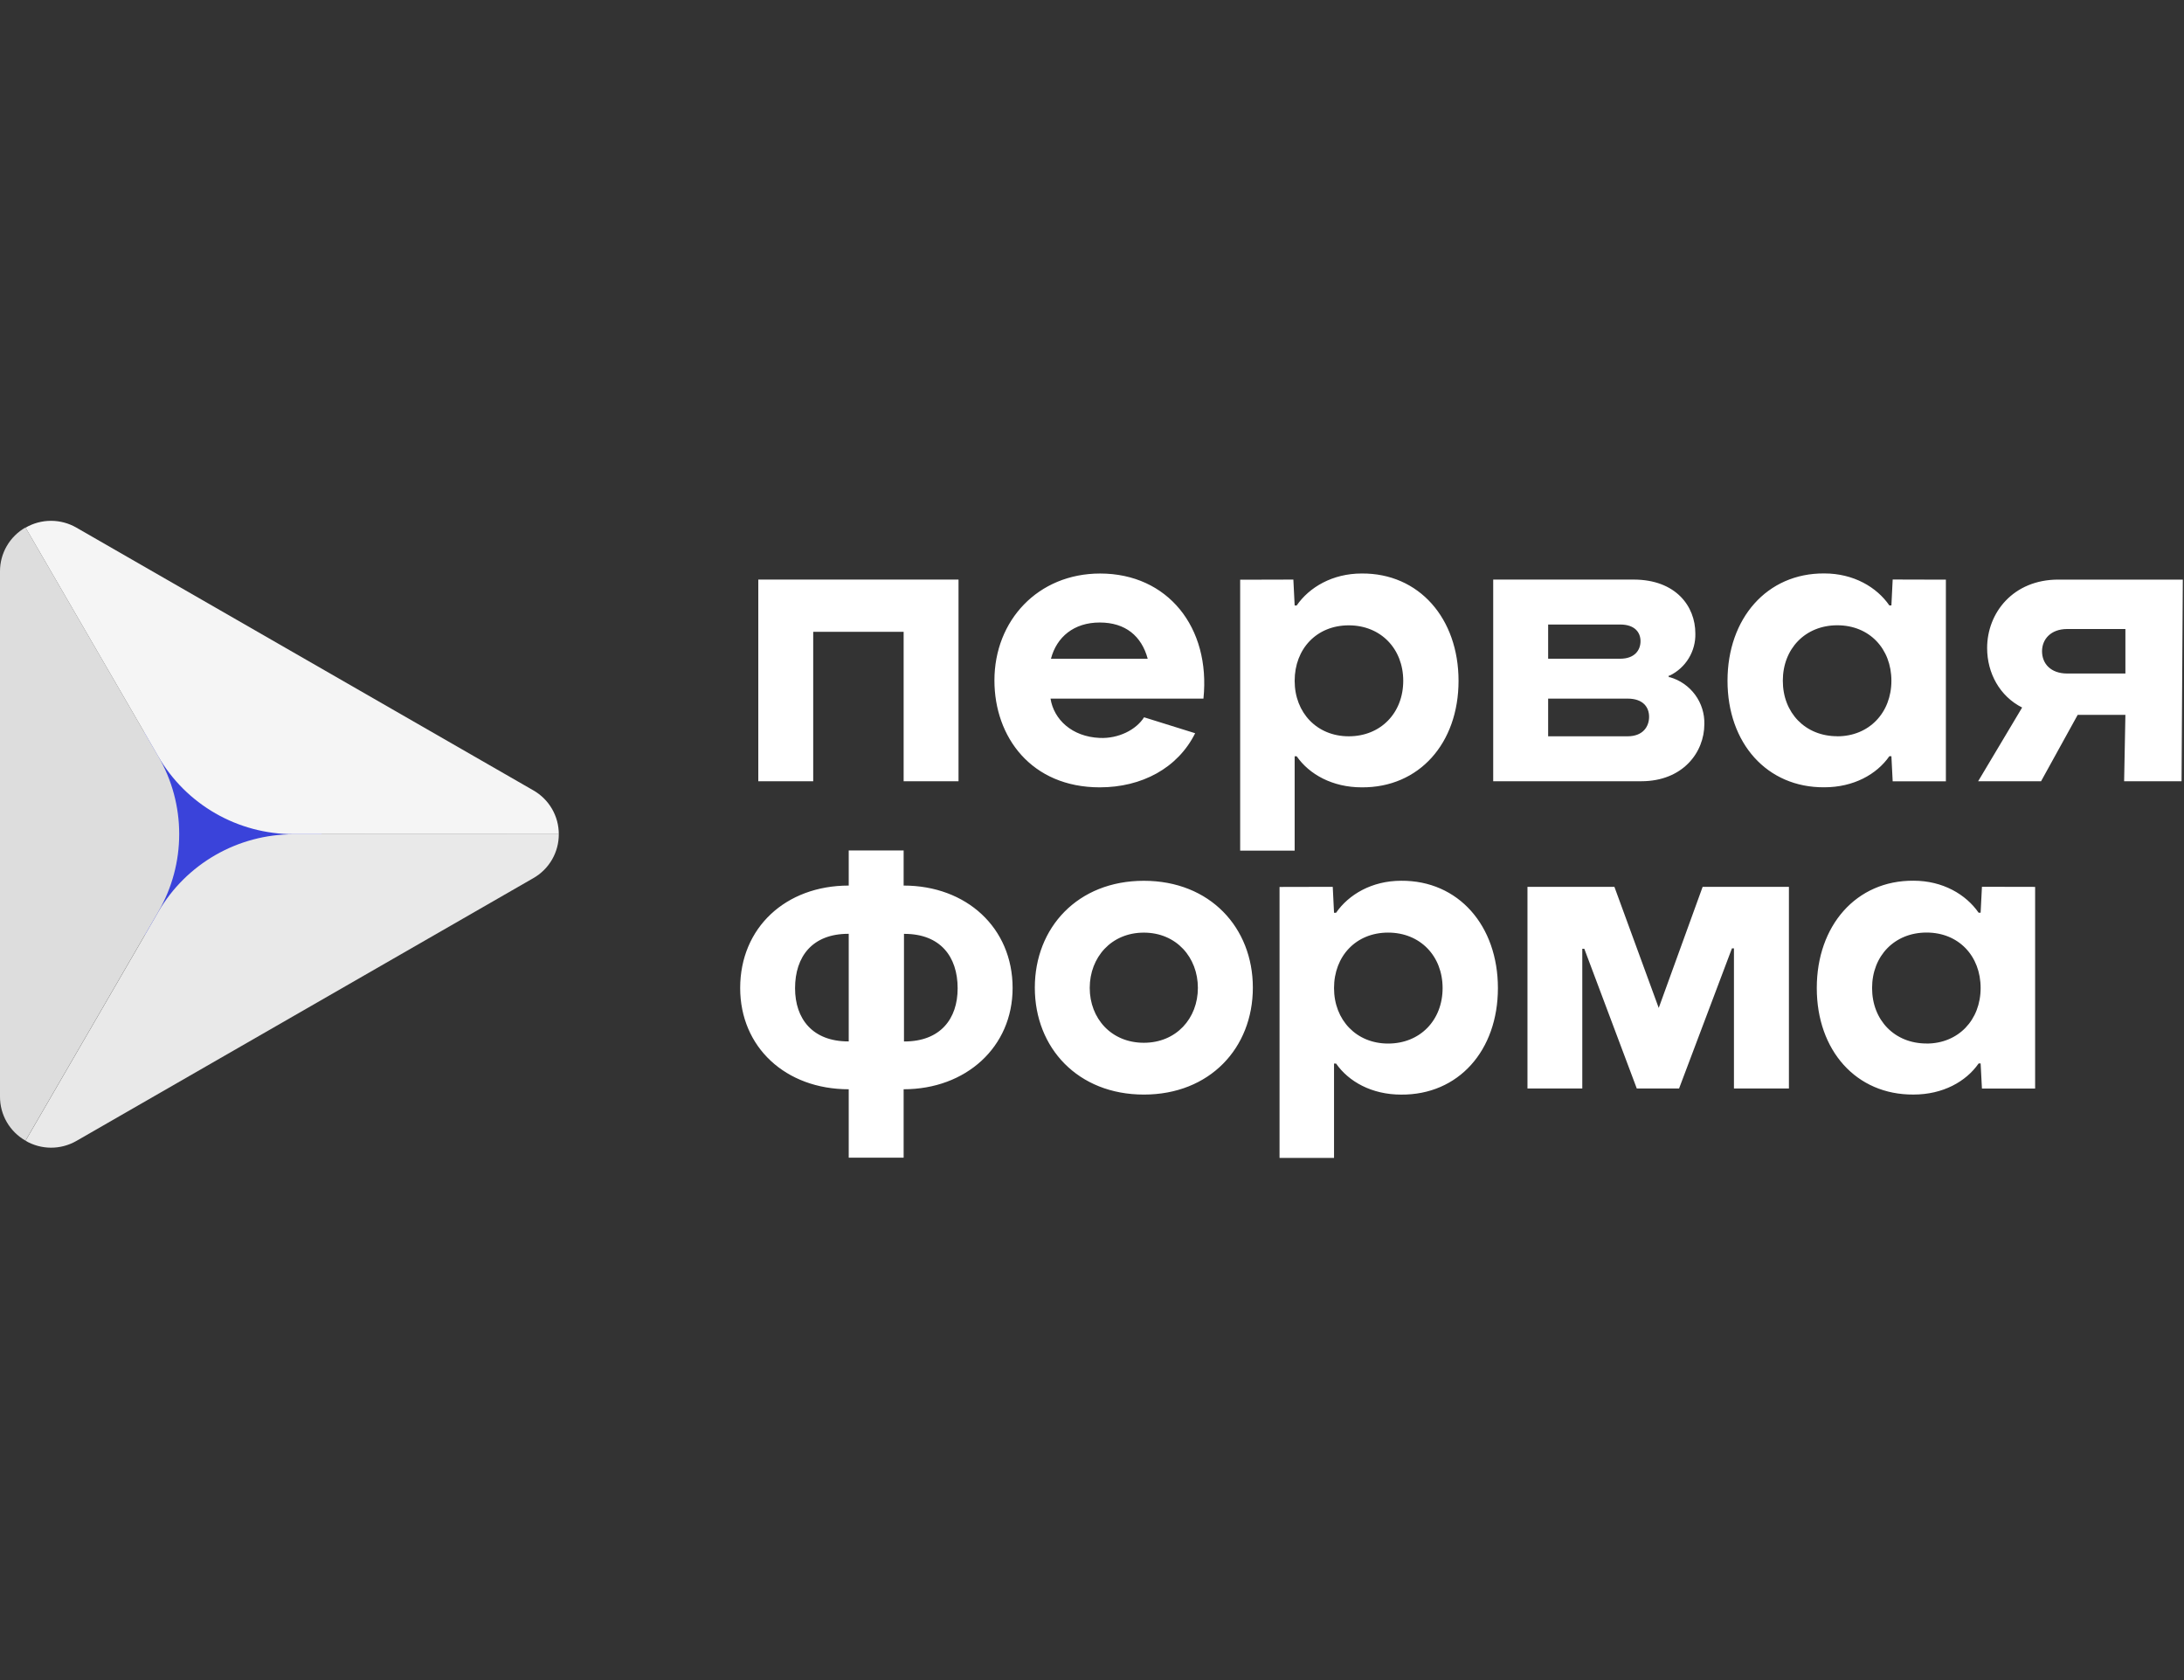 <?xml version="1.0" encoding="UTF-8"?> <svg xmlns="http://www.w3.org/2000/svg" width="260" height="200" viewBox="0 0 260 200" fill="none"><rect x="0" y="0" width="260" height="200" fill="#333333" stroke="none"/><g clip-path="url(#clip0_2720_24348)"><path d="M34.925 95.937C32.257 95.934 29.637 95.233 27.326 93.906C25.015 92.578 23.095 90.669 21.756 88.371H21.729L21.753 88.35C21.305 87.578 20.568 87.013 19.702 86.782C18.837 86.551 17.915 86.672 17.139 87.118C16.363 87.564 15.797 88.298 15.565 89.16C15.332 90.022 15.454 90.94 15.901 91.713H15.945L15.908 91.733C17.239 94.027 17.941 96.629 17.944 99.279C17.947 101.928 17.251 104.532 15.925 106.829C15.509 107.599 15.41 108.5 15.65 109.341C15.89 110.182 16.449 110.897 17.209 111.334C17.97 111.772 18.871 111.897 19.722 111.684C20.574 111.471 21.308 110.935 21.77 110.192C23.11 107.903 25.028 106.004 27.334 104.682C29.639 103.36 32.252 102.661 34.912 102.656C35.807 102.656 36.666 102.301 37.299 101.671C37.933 101.04 38.288 100.185 38.288 99.293C38.288 98.401 37.933 97.546 37.299 96.915C36.666 96.284 35.807 95.93 34.912 95.93L34.925 95.937Z" fill="#3A43DA"></path><path d="M66.523 99.3H34.925C31.665 99.299 28.463 98.445 25.64 96.822C22.817 95.198 20.472 92.864 18.842 90.052L3.043 62.813C3.963 62.281 5.008 62 6.072 62C7.136 62 8.181 62.281 9.101 62.813L63.495 94.087C64.416 94.613 65.181 95.373 65.713 96.288C66.245 97.203 66.524 98.242 66.523 99.3Z" fill="#F5F5F5"></path><path d="M66.523 99.3C66.529 100.363 66.25 101.409 65.716 102.331C65.182 103.252 64.412 104.015 63.484 104.542L9.1 135.817C8.178 136.347 7.132 136.626 6.067 136.623C5.003 136.62 3.958 136.336 3.039 135.8L18.842 108.561L18.862 108.521C20.495 105.719 22.839 103.395 25.657 101.779C28.476 100.163 31.672 99.313 34.924 99.313L66.523 99.3Z" fill="#E9E9E9"></path><path d="M21.334 99.3C21.334 102.532 20.482 105.707 18.862 108.507L18.842 108.548L3.039 135.787C2.112 135.26 1.342 134.497 0.808 133.576C0.274 132.656 -0.005 131.61 9.44212e-05 130.547V68.032C-0.006 66.968 0.272 65.922 0.806 65.001C1.341 64.08 2.111 63.316 3.039 62.79L18.838 90.028C20.476 92.846 21.337 96.044 21.334 99.3Z" fill="#DDDDDD"></path><path d="M153.971 68.994L154.126 72.078H154.366C155.868 69.905 158.627 68.271 162.112 68.271C168.939 68.22 173.636 73.621 173.636 81.049C173.636 88.478 168.939 93.778 162.112 93.727C158.627 93.727 155.868 92.187 154.366 90.028H154.126V101.264H147.639V69.011L153.971 68.994ZM160.565 87.651C164.387 87.651 167.052 84.853 167.052 81.046C167.052 77.239 164.387 74.442 160.565 74.442C156.743 74.442 154.126 77.236 154.126 81.046C154.126 84.856 156.79 87.651 160.565 87.651ZM158.661 105.571L158.813 108.659H159.056C160.558 106.486 163.317 104.848 166.802 104.848C173.626 104.798 178.323 110.199 178.323 117.627C178.323 125.056 173.626 130.355 166.802 130.305C163.317 130.305 160.558 128.768 159.056 126.606H158.813V137.838H152.326V105.585L158.661 105.571ZM165.252 124.228C169.074 124.228 171.738 121.434 171.738 117.624C171.738 113.814 169.074 111.019 165.252 111.019C161.429 111.019 158.813 113.817 158.813 117.624C158.813 121.431 161.477 124.228 165.252 124.228ZM114.109 93.001H107.576V75.212H96.811V93.001H90.274V68.994H114.109V93.001ZM142.281 87.284C140.214 91.441 135.922 93.727 130.925 93.727C122.791 93.727 118.384 87.752 118.384 80.999C118.384 73.867 123.564 68.274 130.972 68.274C139.005 68.274 144.141 74.684 143.267 83.168H125.063C125.452 85.626 127.582 87.701 130.925 87.846C133.15 87.943 135.254 86.881 136.199 85.388L142.277 87.284H142.281ZM125.11 78.42H136.632C135.906 75.73 133.994 74.105 130.922 74.105C127.849 74.105 125.793 75.827 125.114 78.416L125.11 78.42ZM247.344 85.098L242.982 93.004H235.492L240.729 84.227C238.065 82.882 236.563 80.132 236.563 77.142C236.563 72.948 239.662 68.997 245.035 68.997H259.858L259.709 93.004H252.872L253.024 85.098H247.361H247.344ZM253.024 80.178V74.879H246.102C244.116 74.879 243.1 76.123 243.1 77.525C243.1 78.981 244.113 80.178 246.102 80.178H253.024ZM123.193 117.577C123.193 110.444 128.278 104.852 136.169 104.852C144.06 104.852 149.149 110.441 149.149 117.573C149.149 124.76 144.016 130.301 136.176 130.301C128.335 130.301 123.193 124.76 123.193 117.573V117.577ZM142.605 117.603C142.605 113.971 140.042 111.023 136.169 111.023C132.296 111.023 129.73 113.971 129.73 117.603C129.73 121.235 132.296 124.134 136.169 124.134C140.042 124.134 142.605 121.225 142.605 117.6V117.603ZM212.967 129.578H206.423V112.899H206.183L199.889 129.578H194.855L188.608 112.946H188.368V129.578H181.841V105.571H192.191L197.468 119.988L202.695 105.571H212.967V129.578ZM198.785 80.612C199.996 80.959 201.057 81.696 201.802 82.708C202.546 83.72 202.932 84.95 202.898 86.205C202.898 89.568 200.328 93.001 195.392 93.001H177.762V68.994H194.47C199.504 68.994 201.827 72.172 201.827 75.407C201.855 76.444 201.584 77.468 201.045 78.356C200.507 79.244 199.723 79.959 198.788 80.417H198.663V80.612H198.785ZM184.303 74.344V78.416H192.876C194.622 78.416 195.3 77.374 195.3 76.332C195.3 75.289 194.625 74.344 192.876 74.344H184.303ZM193.757 87.651C195.598 87.651 196.32 86.487 196.32 85.33C196.32 84.174 195.598 83.165 193.757 83.165H184.303V87.651H193.757ZM107.576 105.42V101.24H101.039V105.42C93.536 105.42 88.116 110.434 88.116 117.617C88.116 124.656 93.519 129.669 101.039 129.669V137.817H107.576V129.669C114.981 129.669 120.549 124.656 120.549 117.617C120.549 110.441 115.045 105.42 107.576 105.42ZM101.039 123.973H100.991C96.727 123.973 94.65 121.282 94.65 117.644C94.65 113.847 96.727 111.164 100.991 111.164H101.039V123.973ZM107.67 123.973H107.616V111.17H107.663C111.928 111.17 114.005 113.86 114.005 117.65C114.012 121.296 111.935 123.979 107.67 123.979V123.973ZM235.945 105.565L235.789 108.651H235.55C234.047 106.479 231.288 104.842 227.804 104.842C220.976 104.791 216.283 110.192 216.283 117.62C216.283 125.049 220.976 130.348 227.804 130.298C231.288 130.298 234.047 128.761 235.55 126.599H235.789L235.945 129.585H242.276V105.578L235.945 105.565ZM229.354 124.222C225.528 124.222 222.867 121.427 222.867 117.617C222.867 113.807 225.528 111.013 229.354 111.013C233.179 111.013 235.789 113.81 235.789 117.617C235.789 121.424 233.129 124.228 229.354 124.228V124.222ZM225.319 68.987L225.167 72.071H224.923C223.424 69.898 220.666 68.264 217.181 68.264C210.353 68.214 205.656 73.614 205.656 81.043C205.656 88.471 210.353 93.771 217.181 93.721C220.666 93.721 223.424 92.18 224.923 90.022H225.167L225.319 93.011H231.653V69.004L225.319 68.987ZM218.727 87.644C214.905 87.644 212.241 84.846 212.241 81.039C212.241 77.233 214.905 74.435 218.727 74.435C222.55 74.435 225.167 77.229 225.167 81.039C225.167 84.85 222.502 87.651 218.727 87.651V87.644Z" fill="white"></path></g><defs><clipPath id="clip0_2720_24348"><rect width="260" height="76" fill="white" transform="translate(0 62)"></rect></clipPath></defs></svg> 